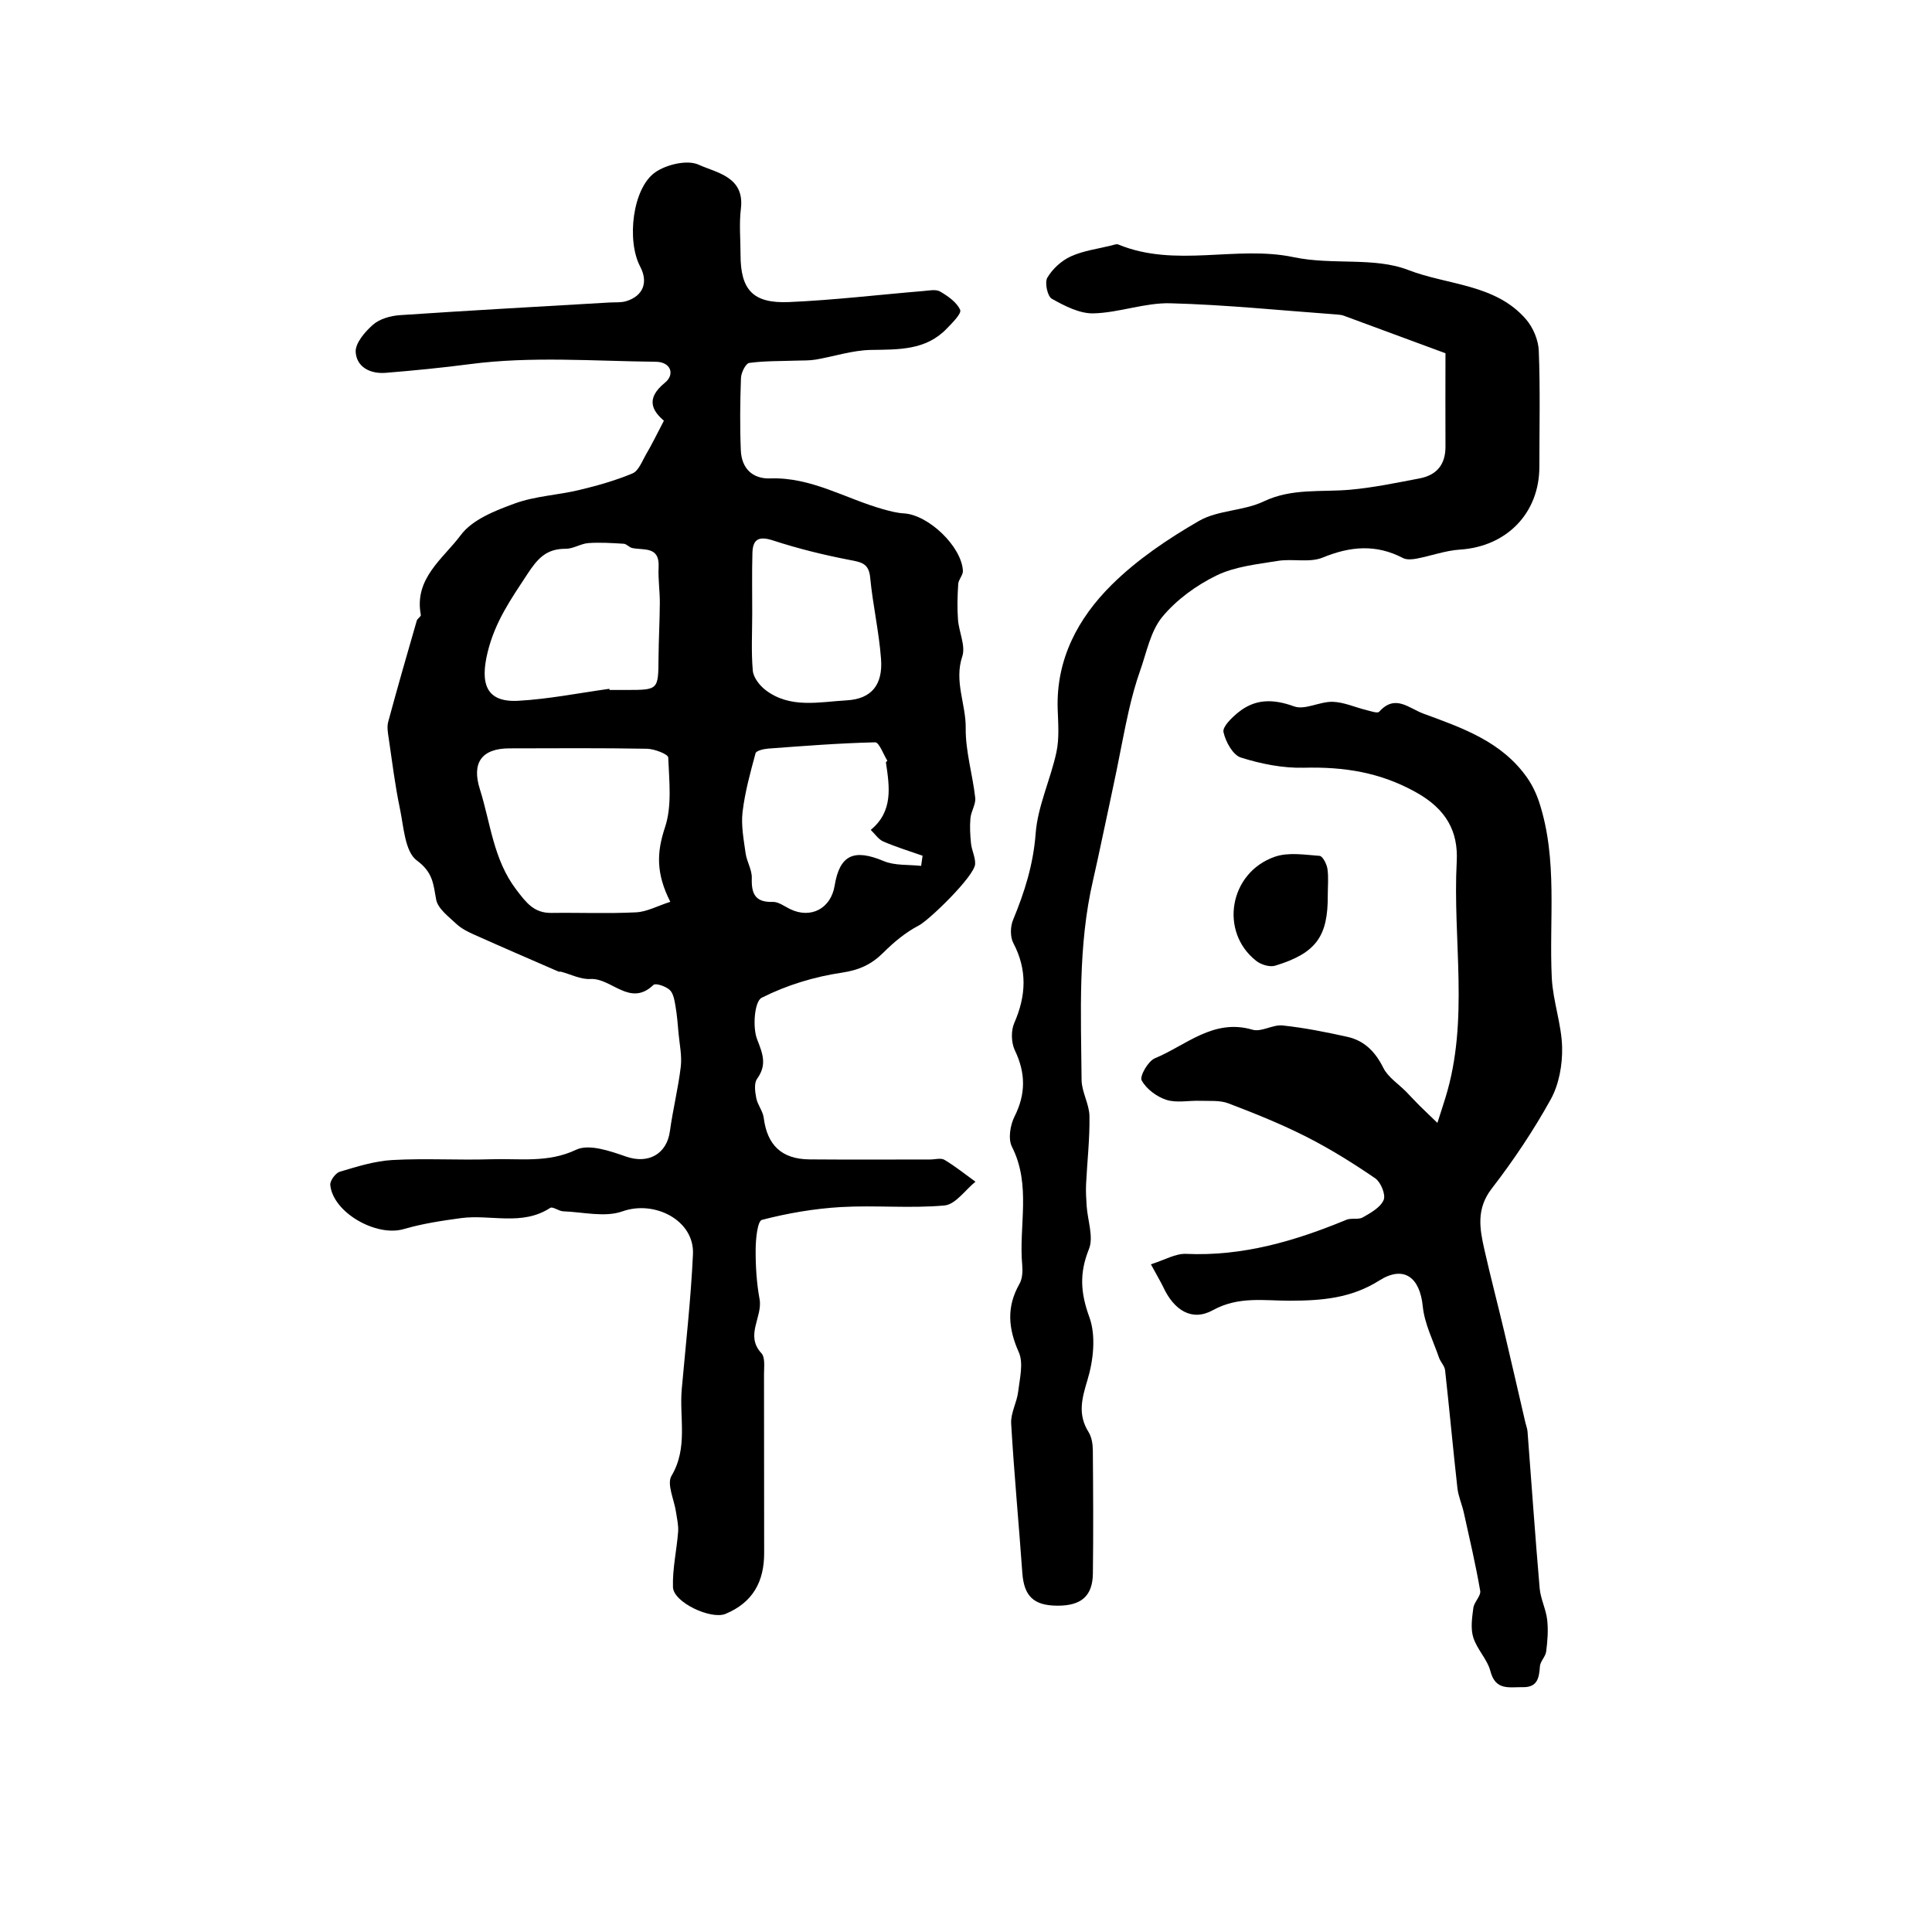 <?xml version="1.0" encoding="utf-8"?>
<svg version="1.1" id="zdic.net" xmlns="http://www.w3.org/2000/svg" xmlns:xlink="http://www.w3.org/1999/xlink" x="0px" y="0px"
	 viewBox="0 0 400 400" style="enable-background:new 0 0 400 400;" xml:space="preserve">
<g>
	<path d="M137.45,87.11c-2.11-1.86-4.08-4.38,0.21-7.87c2.14-1.74,1.22-4.31-1.87-4.34c-12.83-0.14-25.8-1.17-38.42,0.48
		c-5.8,0.76-11.64,1.33-17.49,1.81c-3.31,0.27-6.04-1.25-6.24-4.29c-0.12-1.85,1.94-4.24,3.62-5.7c1.38-1.2,3.62-1.82,5.53-1.95
		c14.46-0.98,28.93-1.77,43.4-2.62c1.16-0.07,2.38,0.05,3.47-0.28c3.51-1.08,4.6-3.91,2.88-7.16c-2.84-5.39-1.58-16.23,3.11-19.51
		c2.34-1.64,6.66-2.65,9-1.58c3.7,1.69,9.56,2.45,8.74,9.13c-0.38,3.12-0.07,6.32-0.07,9.49c0,7.26,2.54,10.14,10.01,9.82
		c9.31-0.4,18.6-1.52,27.89-2.29c1.16-0.1,2.57-0.4,3.44,0.12c1.62,0.95,3.43,2.21,4.13,3.79c0.33,0.75-1.61,2.67-2.75,3.85
		c-4.36,4.56-10,4.34-15.74,4.44c-3.82,0.07-7.61,1.35-11.43,2c-1.29,0.22-2.62,0.17-3.94,0.21c-3.28,0.12-6.58,0.04-9.81,0.48
		c-0.72,0.1-1.67,2-1.71,3.11c-0.18,4.99-0.24,10-0.03,14.99c0.15,3.67,2.37,5.95,6.09,5.81c8.49-0.3,15.6,4.2,23.37,6.38
		c1.41,0.39,2.85,0.78,4.3,0.86c5.07,0.29,11.96,6.84,12.22,11.9c0.04,0.88-0.91,1.79-0.97,2.71c-0.16,2.45-0.23,4.93-0.05,7.37
		c0.19,2.58,1.62,5.44,0.89,7.63c-1.73,5.18,0.77,9.88,0.71,14.84c-0.06,4.8,1.43,9.6,1.97,14.43c0.15,1.35-0.86,2.79-0.99,4.22
		c-0.16,1.74-0.06,3.52,0.12,5.26c0.15,1.43,0.92,2.84,0.85,4.24c-0.12,2.5-9.51,11.61-11.66,12.72c-2.7,1.4-5.17,3.45-7.34,5.62
		c-2.46,2.44-4.98,3.61-8.59,4.15c-5.71,0.84-11.48,2.6-16.61,5.2c-1.49,0.75-1.91,6.09-0.94,8.59c1.19,3.06,2.08,5.29-0.01,8.2
		c-0.66,0.92-0.41,2.69-0.16,3.99c0.27,1.4,1.36,2.67,1.54,4.06c0.71,5.65,3.7,8.57,9.47,8.62c8.33,0.07,16.66,0.02,24.99,0.02
		c1,0,2.22-0.37,2.96,0.07c2.24,1.34,4.29,2.99,6.42,4.53c-2.13,1.72-4.14,4.71-6.41,4.92c-7.11,0.64-14.33-0.08-21.47,0.33
		c-5.49,0.32-11.01,1.27-16.33,2.65c-0.93,0.24-1.29,4.01-1.3,6.15c-0.02,3.42,0.19,6.9,0.81,10.26c0.68,3.72-3.07,7.47,0.38,11.2
		c0.81,0.87,0.54,2.86,0.54,4.34c0.04,12.33-0.01,24.66,0.03,36.99c0.02,5.96-2.35,10.29-8.01,12.64
		c-2.97,1.23-10.76-2.36-10.87-5.53c-0.12-3.81,0.77-7.64,1.07-11.47c0.1-1.34-0.24-2.72-0.44-4.08c-0.36-2.54-1.95-5.78-0.94-7.49
		c3.48-5.85,1.6-11.99,2.13-17.97c0.83-9.31,1.89-18.61,2.32-27.93c0.33-7.03-7.96-11.24-14.6-8.87c-3.63,1.29-8.15,0.14-12.26-0.01
		c-0.92-0.03-2.18-1.05-2.69-0.71c-5.85,3.82-12.36,1.29-18.5,2.12c-3.98,0.54-8,1.15-11.84,2.27c-5.66,1.66-14.64-3.41-15.2-9.13
		c-0.09-0.88,1.09-2.48,1.98-2.75c3.57-1.06,7.22-2.22,10.9-2.42c6.81-0.38,13.66,0.06,20.49-0.16c5.85-0.19,11.68,0.81,17.54-1.97
		c2.66-1.26,7.05,0.27,10.34,1.42c4.53,1.58,8.42-0.46,9.07-5.28c0.61-4.47,1.72-8.88,2.25-13.35c0.26-2.23-0.25-4.57-0.46-6.85
		c-0.17-1.9-0.31-3.81-0.64-5.69c-0.2-1.17-0.42-2.61-1.19-3.33c-0.81-0.76-2.93-1.47-3.36-1.05c-4.89,4.69-8.67-1.48-13.09-1.22
		c-1.99,0.11-4.04-0.97-6.07-1.51c-0.16-0.04-0.35,0.04-0.5-0.02c-5.81-2.53-11.63-5.04-17.42-7.63c-1.33-0.59-2.71-1.28-3.75-2.26
		c-1.6-1.51-3.83-3.15-4.17-5.04c-0.59-3.23-0.66-5.62-4-8.08c-2.49-1.84-2.72-7.04-3.52-10.83c-1-4.74-1.58-9.58-2.29-14.38
		c-0.17-1.15-0.41-2.4-0.12-3.48c1.89-7.01,3.9-13.99,5.92-20.97c0.13-0.44,0.91-0.85,0.84-1.18c-1.46-7.57,4.68-11.69,8.28-16.54
		c2.39-3.21,7.14-5.06,11.19-6.54c4.21-1.53,8.88-1.72,13.28-2.77c3.76-0.9,7.53-1.96,11.08-3.45c1.25-0.52,1.96-2.49,2.77-3.89
		C134.91,92.13,135.9,90.08,137.45,87.11z M138.78,186.71c-3.02-5.94-2.8-10.32-1.1-15.42c1.48-4.43,0.86-9.62,0.67-14.46
		c-0.03-0.69-2.86-1.78-4.41-1.81c-9.49-0.17-18.98-0.1-28.47-0.08c-5.72,0.01-7.86,2.96-6.12,8.45c2.23,7.03,2.77,14.55,7.56,20.83
		c2.09,2.74,3.67,4.84,7.28,4.79c5.83-0.08,11.66,0.17,17.48-0.12C133.9,188.79,136.08,187.58,138.78,186.71z M126.16,142.61
		c0.01,0.08,0.02,0.16,0.04,0.24c1.17,0,2.33,0,3.5,0c6.62-0.01,6.59-0.01,6.64-6.63c0.03-3.82,0.25-7.63,0.27-11.45
		c0.01-2.46-0.38-4.93-0.25-7.38c0.22-4.35-3.06-3.42-5.47-3.93c-0.62-0.13-1.15-0.84-1.75-0.88c-2.44-0.15-4.9-0.31-7.33-0.14
		c-1.58,0.12-3.12,1.19-4.68,1.18c-3.99-0.02-5.79,1.95-7.97,5.28c-3.38,5.16-6.66,9.79-8.21,16.17c-1.53,6.32-0.43,10.4,6.36,10.02
		C113.61,144.74,119.87,143.48,126.16,142.61z M190.71,179.27c0.1-0.7,0.2-1.4,0.3-2.1c-2.72-0.96-5.48-1.8-8.12-2.94
		c-1.02-0.44-1.75-1.58-2.61-2.41c4.67-3.84,3.9-8.9,3.14-13.96c-0.02-0.11,0.32-0.32,0.29-0.37c-0.83-1.34-1.7-3.82-2.52-3.8
		c-7.39,0.17-14.78,0.75-22.16,1.3c-0.92,0.07-2.46,0.43-2.6,0.96c-1.09,4.01-2.2,8.05-2.69,12.16c-0.33,2.79,0.24,5.72,0.63,8.55
		c0.24,1.73,1.33,3.42,1.28,5.1c-0.1,3.23,0.65,5.09,4.35,4.97c1.17-0.04,2.4,0.91,3.57,1.48c4.28,2.09,8.45-0.09,9.23-4.83
		c1.05-6.4,3.99-7.69,10.15-5.11C185.27,179.25,188.11,178.98,190.71,179.27z M155.74,126.92c0,3.98-0.23,7.99,0.12,11.94
		c0.13,1.42,1.41,3.07,2.63,4c5.11,3.91,11.17,2.45,16.8,2.14c5.23-0.29,7.51-3.31,7.12-8.56c-0.42-5.65-1.71-11.22-2.25-16.87
		c-0.28-2.94-1.81-3.17-4.2-3.63c-5.37-1.03-10.71-2.35-15.9-4.04c-2.93-0.95-4.19-0.31-4.28,2.56
		C155.66,118.62,155.75,122.77,155.74,126.92z"/>
	<path d="M299.27,73.14c-6.27-2.32-13.66-5.06-21.06-7.78c-0.46-0.17-0.98-0.21-1.47-0.25c-11.47-0.83-22.94-2.02-34.43-2.32
		c-5.28-0.14-10.59,1.95-15.91,2.09c-2.88,0.07-5.98-1.54-8.63-3.02c-0.91-0.51-1.52-3.37-0.93-4.37c1.07-1.82,2.92-3.52,4.85-4.4
		c2.6-1.19,5.57-1.56,8.39-2.26c0.48-0.12,1.06-0.37,1.45-0.21c11.86,4.9,24.47,0.13,36.28,2.62c8.06,1.7,16.69-0.08,23.75,2.66
		c8.16,3.16,18.11,2.88,24.42,10.25c1.45,1.7,2.53,4.27,2.61,6.49c0.31,7.98,0.12,15.99,0.12,23.99c0,9.63-6.78,16.54-16.46,17.16
		c-3.02,0.2-5.97,1.3-8.97,1.87c-0.91,0.17-2.06,0.27-2.82-0.13c-5.55-2.89-10.87-2.45-16.59-0.1c-2.74,1.13-6.26,0.19-9.34,0.7
		c-4.29,0.7-8.85,1.16-12.67,3.02c-4.17,2.03-8.27,5.01-11.21,8.56c-2.44,2.95-3.24,7.3-4.58,11.09c-0.96,2.71-1.72,5.51-2.36,8.32
		c-0.94,4.1-1.68,8.26-2.53,12.38c-0.95,4.59-1.94,9.18-2.92,13.77c-0.64,2.98-1.26,5.97-1.95,8.94
		c-3.17,13.65-2.5,27.53-2.38,41.37c0.02,2.5,1.59,4.99,1.63,7.5c0.08,4.69-0.47,9.4-0.7,14.1c-0.07,1.49,0.02,3,0.12,4.5
		c0.2,3.01,1.48,6.43,0.47,8.94c-2,4.96-1.75,9.03,0.09,14.08c1.4,3.84,0.84,8.96-0.4,13.04c-1.18,3.9-2.03,7.13,0.24,10.76
		c0.65,1.05,0.87,2.51,0.88,3.79c0.07,8.5,0.12,16.99,0.01,25.49c-0.06,4.68-2.42,6.68-7.35,6.66c-4.94-0.02-6.91-1.99-7.26-6.8
		c-0.73-10.31-1.71-20.61-2.31-30.93c-0.12-2.16,1.19-4.36,1.45-6.58c0.32-2.72,1.14-5.9,0.13-8.16c-2.2-4.95-2.57-9.4,0.14-14.16
		c0.61-1.06,0.68-2.6,0.57-3.88c-0.75-8.15,1.92-16.54-2.13-24.51c-0.82-1.61-0.36-4.47,0.53-6.24c2.36-4.69,2.33-9.02,0.07-13.73
		c-0.75-1.57-0.82-4.05-0.12-5.64c2.47-5.65,2.73-11.01-0.2-16.58c-0.67-1.28-0.62-3.41-0.04-4.79c2.39-5.76,4.19-11.48,4.67-17.87
		c0.43-5.68,3.08-11.16,4.3-16.83c0.62-2.87,0.36-5.97,0.26-8.96c-0.33-10.34,4.25-18.83,11.17-25.69
		c5.25-5.21,11.63-9.51,18.07-13.23c3.93-2.27,9.23-2.05,13.4-4.04c5.88-2.8,11.92-1.89,17.93-2.43c4.82-0.43,9.59-1.44,14.35-2.34
		c3.57-0.68,5.4-2.89,5.37-6.64C299.23,86.03,299.27,79.65,299.27,73.14z"/>
	<path d="M238.28,261.76c2.84-0.89,5.1-2.26,7.29-2.16c11.72,0.53,22.56-2.66,33.19-7.06c1.03-0.42,2.47,0.03,3.39-0.49
		c1.64-0.94,3.66-2.06,4.32-3.61c0.47-1.1-0.59-3.69-1.74-4.48c-4.57-3.13-9.32-6.09-14.26-8.6c-5.21-2.64-10.67-4.84-16.14-6.92
		c-1.78-0.68-3.92-0.46-5.9-0.53c-2.33-0.08-4.83,0.48-6.95-0.2c-2-0.65-4.15-2.25-5.11-4.03c-0.46-0.85,1.33-3.99,2.73-4.57
		c6.48-2.68,12.11-8.3,20.22-5.92c1.83,0.54,4.2-1.1,6.23-0.88c4.51,0.48,8.98,1.37,13.42,2.36c3.53,0.79,5.78,3.1,7.43,6.41
		c0.97,1.95,3.11,3.31,4.72,4.94c0.93,0.95,1.81,1.93,2.75,2.86c1.23,1.22,2.49,2.4,3.73,3.6c0.56-1.76,1.14-3.51,1.68-5.27
		c4.95-16.08,1.46-32.57,2.32-48.85c0.33-6.26-2.2-10.83-8.35-14.28c-7.5-4.21-15.02-5.34-23.3-5.13
		c-4.35,0.11-8.87-0.79-13.04-2.11c-1.66-0.52-3.17-3.28-3.6-5.27c-0.24-1.1,1.69-2.96,3.01-4.04c3.53-2.88,7.25-2.86,11.61-1.28
		c2.23,0.81,5.29-1.01,7.96-0.95c2.32,0.06,4.6,1.12,6.92,1.69c0.92,0.22,2.38,0.76,2.73,0.37c3.33-3.71,6.09-0.74,9.19,0.4
		c8.06,2.96,16.18,5.77,21.42,13.22c1.09,1.55,1.94,3.34,2.53,5.14c3.88,11.9,2.01,24.21,2.6,36.35c0.24,4.82,2.03,9.58,2.14,14.38
		c0.08,3.6-0.64,7.65-2.35,10.75c-3.57,6.45-7.72,12.65-12.23,18.49c-3.24,4.2-2.49,8.32-1.5,12.68c1.28,5.67,2.76,11.29,4.1,16.94
		c1.48,6.25,2.91,12.51,4.36,18.76c0.15,0.64,0.41,1.28,0.46,1.93c0.83,10.81,1.58,21.63,2.51,32.43c0.19,2.21,1.31,4.34,1.56,6.55
		c0.24,2.15,0.07,4.38-0.21,6.54c-0.13,1.07-1.23,2.04-1.3,3.1c-0.16,2.4-0.52,4.35-3.55,4.29c-2.74-0.05-5.63,0.78-6.69-3.29
		c-0.64-2.47-2.78-4.53-3.55-6.99c-0.59-1.87-0.26-4.1,0.01-6.13c0.16-1.23,1.6-2.48,1.42-3.54c-0.94-5.43-2.2-10.8-3.39-16.18
		c-0.38-1.72-1.14-3.37-1.33-5.1c-0.91-8.12-1.65-16.27-2.55-24.39c-0.1-0.9-0.95-1.7-1.26-2.61c-1.21-3.52-3-7-3.36-10.61
		c-0.59-5.97-3.88-8.59-9.01-5.35c-5.84,3.69-11.92,4.16-18.46,4.18c-5.33,0.01-10.66-0.98-15.99,1.96
		c-4.34,2.4-8.05,0.01-10.28-4.8C240.27,265.3,239.59,264.18,238.28,261.76z"/>
	<path d="M274.9,185.35c0.06,8.54-2.42,11.99-10.87,14.58c-1.13,0.35-2.94-0.2-3.93-0.98c-7.7-6.02-5.61-18.31,3.87-21.58
		c2.79-0.96,6.17-0.4,9.25-0.17c0.62,0.05,1.46,1.68,1.61,2.67C275.09,181.66,274.9,183.52,274.9,185.35z"/>
</g>
</svg>
